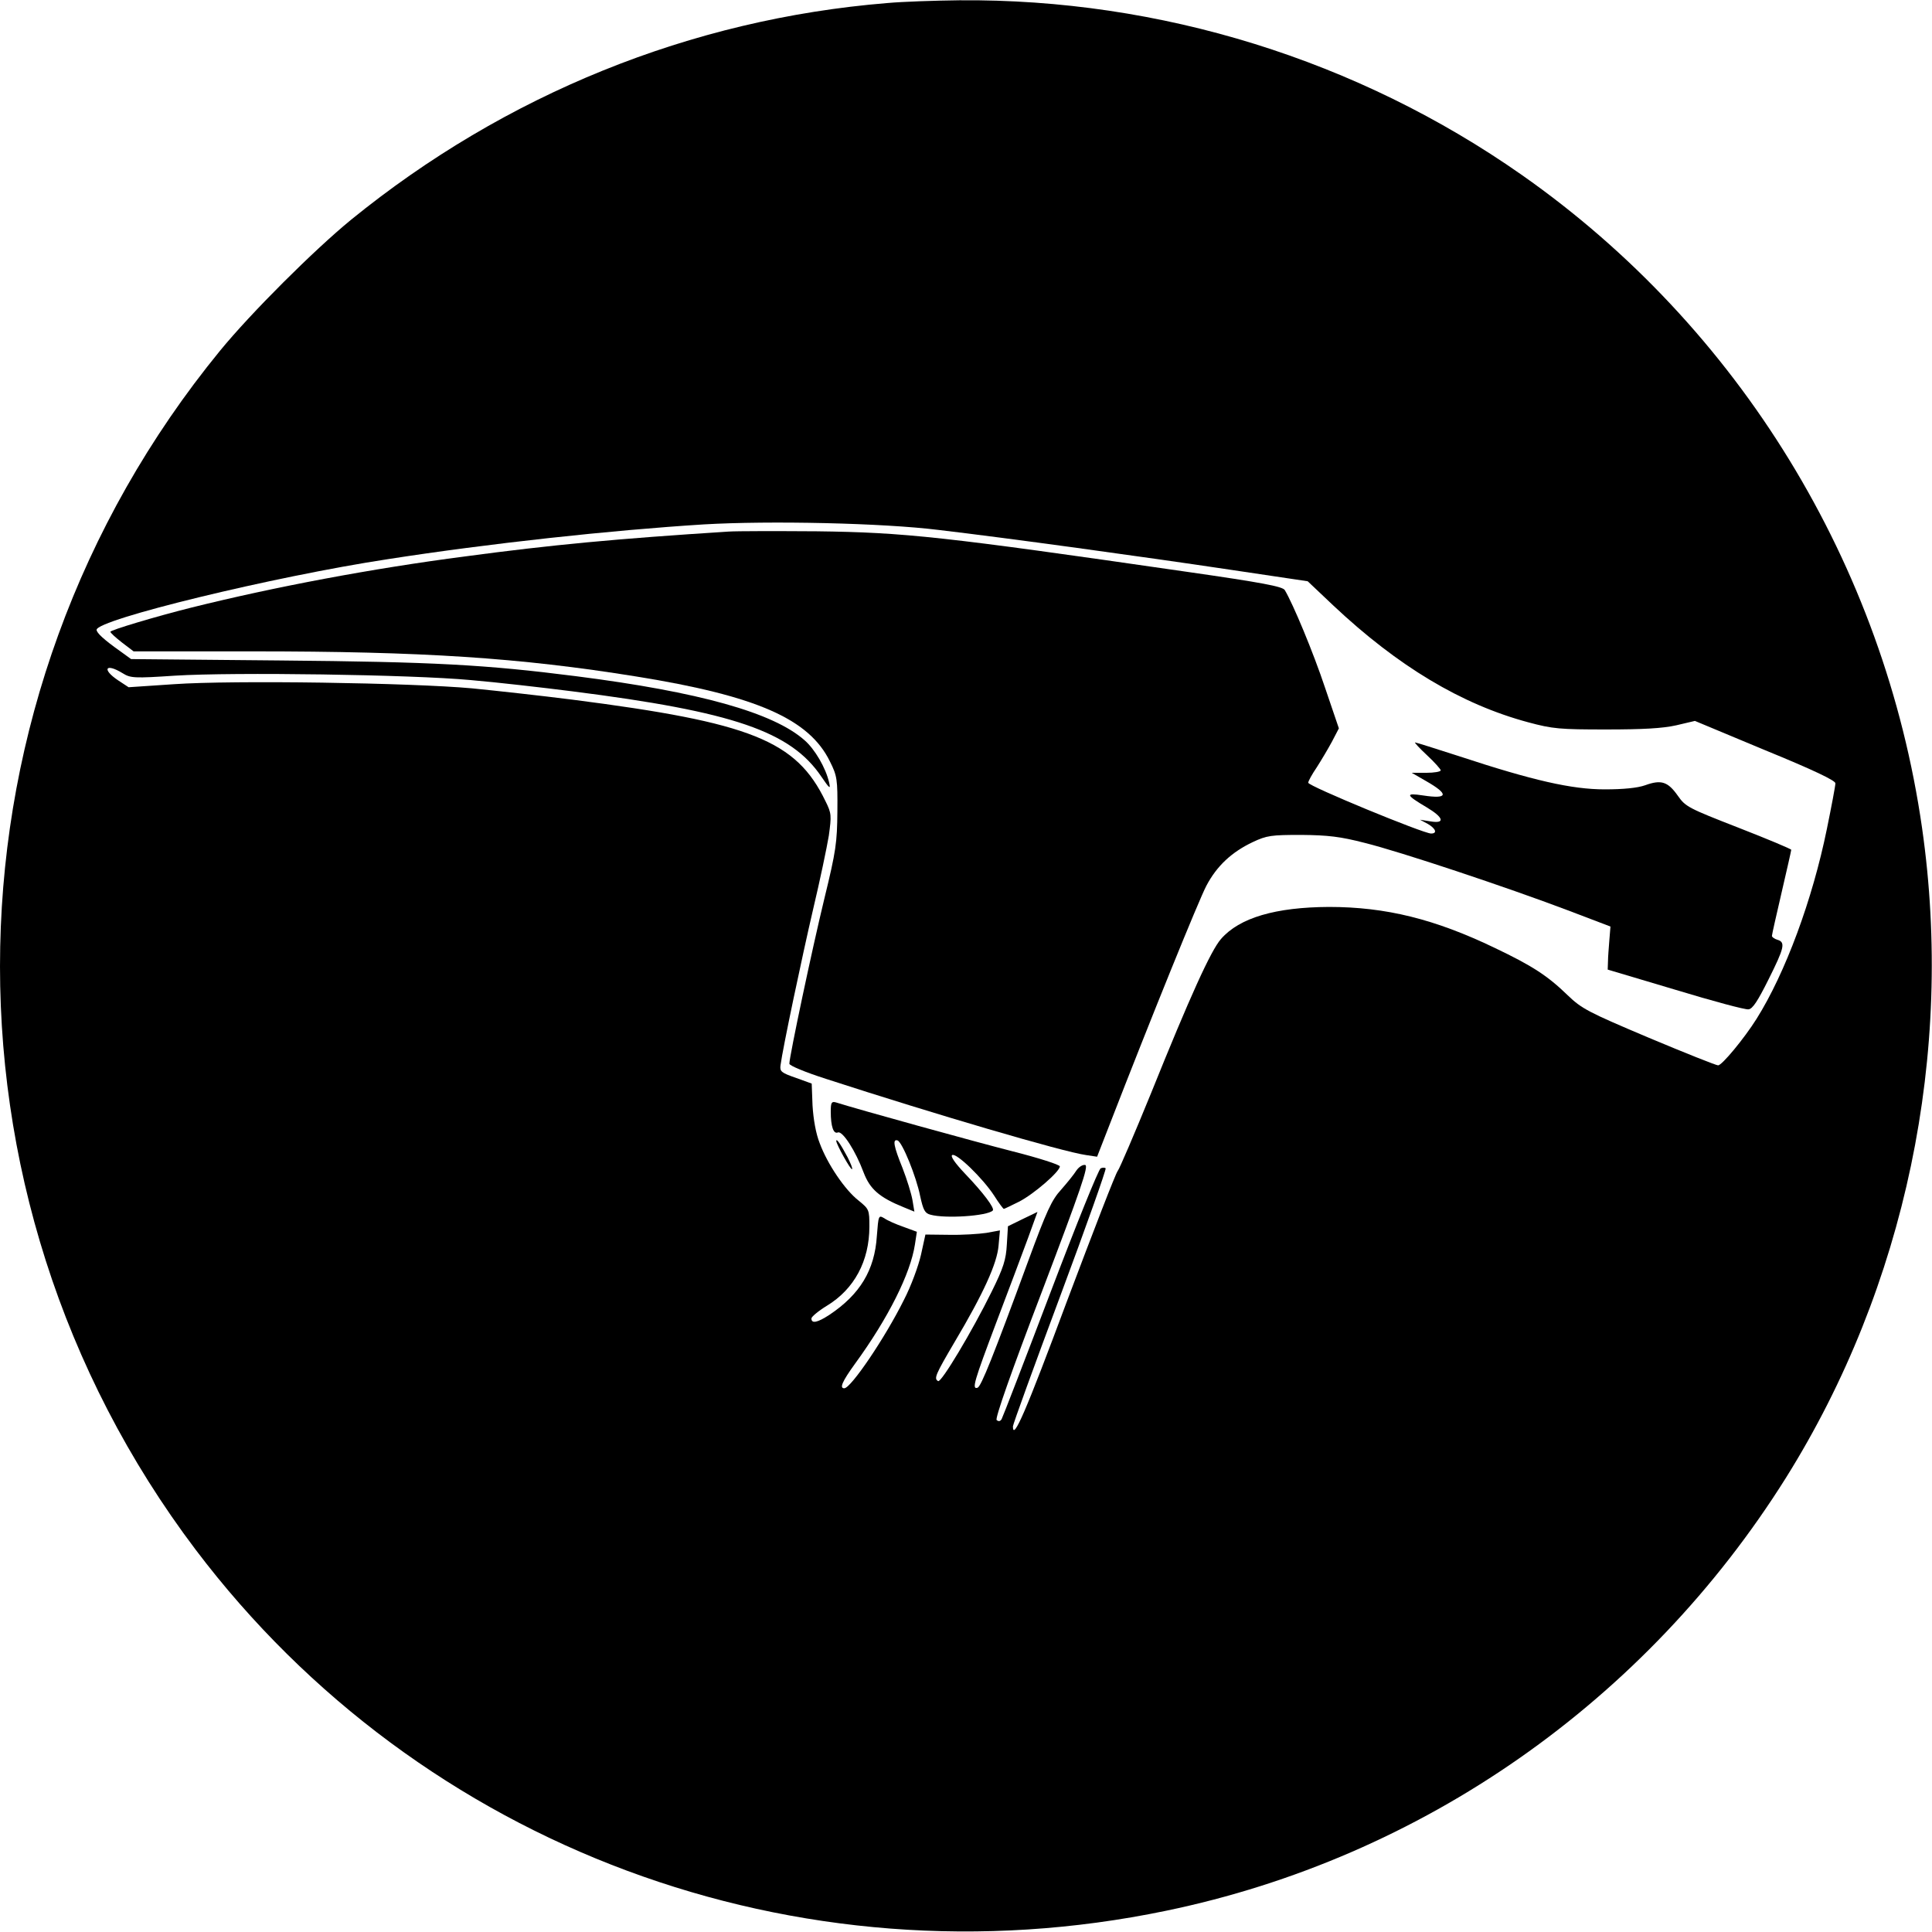 <?xml version="1.0" standalone="no"?>
<!DOCTYPE svg PUBLIC "-//W3C//DTD SVG 20010904//EN"
 "http://www.w3.org/TR/2001/REC-SVG-20010904/DTD/svg10.dtd">
<svg version="1.0" xmlns="http://www.w3.org/2000/svg"
 width="700pt" height="700pt" viewBox="0 0 700 700"
 preserveAspectRatio="xMidYMid meet">
<g transform="translate(0,700) scale(0.1,-0.1)"
fill="#000000" stroke="none">
<path d="M3215 6989 c-712 -58 -1385 -331 -1944 -786 -134 -110 -361 -336
-474 -474 -1029 -1258 -1065 -3051 -88 -4344 816 -1079 2179 -1586 3516 -1308
927 192 1738 759 2246 1569 433 692 610 1538 493 2354 -137 955 -663 1814
-1450 2366 -595 417 -1310 639 -2038 633 -89 -1 -206 -5 -261 -10z m185 -1909
c255 -30 734 -96 1056 -144 l282 -42 93 -88 c234 -220 464 -358 706 -423 89
-24 115 -26 283 -26 132 0 204 4 253 15 l68 16 254 -106 c176 -72 255 -110
255 -120 0 -9 -14 -83 -31 -166 -52 -255 -150 -521 -255 -688 -44 -70 -125
-168 -139 -168 -7 0 -120 45 -251 100 -220 93 -243 105 -294 154 -73 71 -129
107 -263 171 -218 105 -396 149 -602 149 -193 -1 -324 -39 -391 -116 -37 -42
-113 -210 -254 -560 -60 -147 -114 -273 -120 -280 -7 -7 -89 -220 -184 -472
-149 -400 -196 -509 -196 -454 0 7 77 219 171 471 94 252 168 461 165 464 -3
3 -11 3 -18 0 -7 -2 -89 -205 -182 -450 -93 -245 -173 -452 -177 -459 -5 -8
-11 -9 -18 -3 -6 6 52 172 164 465 141 371 170 456 157 459 -9 2 -23 -7 -32
-20 -8 -13 -33 -44 -55 -69 -35 -38 -53 -78 -120 -260 -126 -343 -170 -453
-183 -458 -22 -7 -13 22 68 237 44 116 96 254 115 306 l34 94 -54 -26 -53 -26
-4 -66 c-3 -55 -12 -84 -55 -171 -71 -144 -183 -331 -194 -324 -16 9 -10 23
60 142 104 175 154 285 159 349 l5 55 -49 -9 c-27 -4 -88 -8 -135 -7 l-86 1
-16 -73 c-9 -40 -36 -114 -62 -164 -68 -137 -192 -320 -216 -320 -18 0 -8 24
39 89 121 166 201 327 217 432 l7 46 -49 18 c-26 9 -58 23 -69 31 -21 12 -21
11 -27 -65 -8 -123 -61 -211 -172 -285 -43 -28 -65 -33 -65 -13 0 6 25 27 56
46 99 60 154 162 154 287 0 61 -1 63 -39 94 -49 38 -113 132 -141 208 -14 35
-23 87 -26 137 l-3 79 -58 21 c-52 18 -58 23 -55 45 8 62 78 393 118 565 25
105 50 225 57 267 10 73 10 81 -12 125 -106 220 -269 285 -917 368 -110 14
-273 32 -364 41 -220 20 -866 30 -1080 15 l-164 -11 -38 25 c-60 40 -46 64 16
26 29 -18 41 -19 191 -9 211 13 853 4 1070 -16 94 -8 260 -27 370 -41 583 -74
790 -145 901 -309 30 -44 34 -47 28 -21 -12 53 -52 121 -89 153 -113 100 -381
175 -828 232 -330 42 -516 52 -1072 57 l-540 5 -40 29 c-58 41 -85 66 -85 77
0 37 641 193 1055 256 366 57 809 105 1145 126 239 14 649 5 850 -20z"/>
<path d="M2640 5074 c-407 -26 -641 -48 -955 -90 -338 -44 -688 -110 -990
-185 -132 -33 -295 -82 -295 -88 0 -4 19 -21 42 -39 l42 -32 430 0 c618 0 968
-23 1391 -91 436 -70 627 -154 702 -308 26 -52 28 -64 27 -181 -1 -113 -5
-143 -47 -315 -44 -181 -127 -573 -127 -599 0 -7 58 -31 133 -55 394 -128 857
-264 942 -276 l40 -6 44 113 c152 392 325 818 352 869 38 72 92 122 168 158
51 24 67 26 176 26 97 -1 141 -6 230 -29 129 -32 513 -160 735 -244 l155 -59
-4 -49 c-2 -27 -5 -62 -5 -78 l-1 -29 245 -73 c135 -41 254 -73 265 -71 15 1
34 31 72 107 58 116 63 136 33 145 -11 3 -20 10 -20 14 0 5 16 75 35 157 19
82 35 152 35 155 0 3 -86 39 -191 80 -182 71 -192 76 -220 116 -36 51 -60 59
-118 38 -28 -10 -79 -15 -147 -15 -119 0 -260 32 -527 120 -84 27 -156 50
-160 50 -3 0 16 -21 43 -46 28 -26 50 -51 50 -55 0 -5 -24 -9 -52 -9 l-53 0
52 -30 c84 -48 80 -66 -11 -52 -66 10 -63 2 13 -43 62 -37 68 -60 14 -51 l-38
6 28 -15 c29 -17 36 -35 12 -35 -28 0 -445 172 -445 184 0 6 14 31 31 56 16
25 41 67 55 93 l25 48 -50 147 c-43 129 -116 304 -146 354 -8 13 -81 27 -360
67 -879 127 -1017 142 -1335 146 -146 1 -290 1 -320 -1z"/>
<path d="M3010 2973 c0 -55 10 -83 26 -76 17 6 64 -67 93 -145 23 -60 56 -90
145 -126 l39 -16 -7 42 c-4 23 -20 75 -36 116 -32 79 -37 106 -18 100 17 -6
68 -131 82 -202 11 -50 17 -62 37 -67 53 -15 206 -5 226 15 8 8 -34 64 -100
133 -38 40 -54 64 -47 68 15 9 111 -84 152 -147 17 -27 33 -48 35 -48 2 0 27
12 55 26 53 27 148 109 148 128 0 6 -78 31 -173 55 -137 35 -557 151 -639 177
-15 4 -18 -1 -18 -33z"/>
<path d="M3030 2866 c0 -12 53 -107 57 -102 3 2 -5 21 -16 43 -26 49 -41 70
-41 59z"/>
</g>
</svg>
